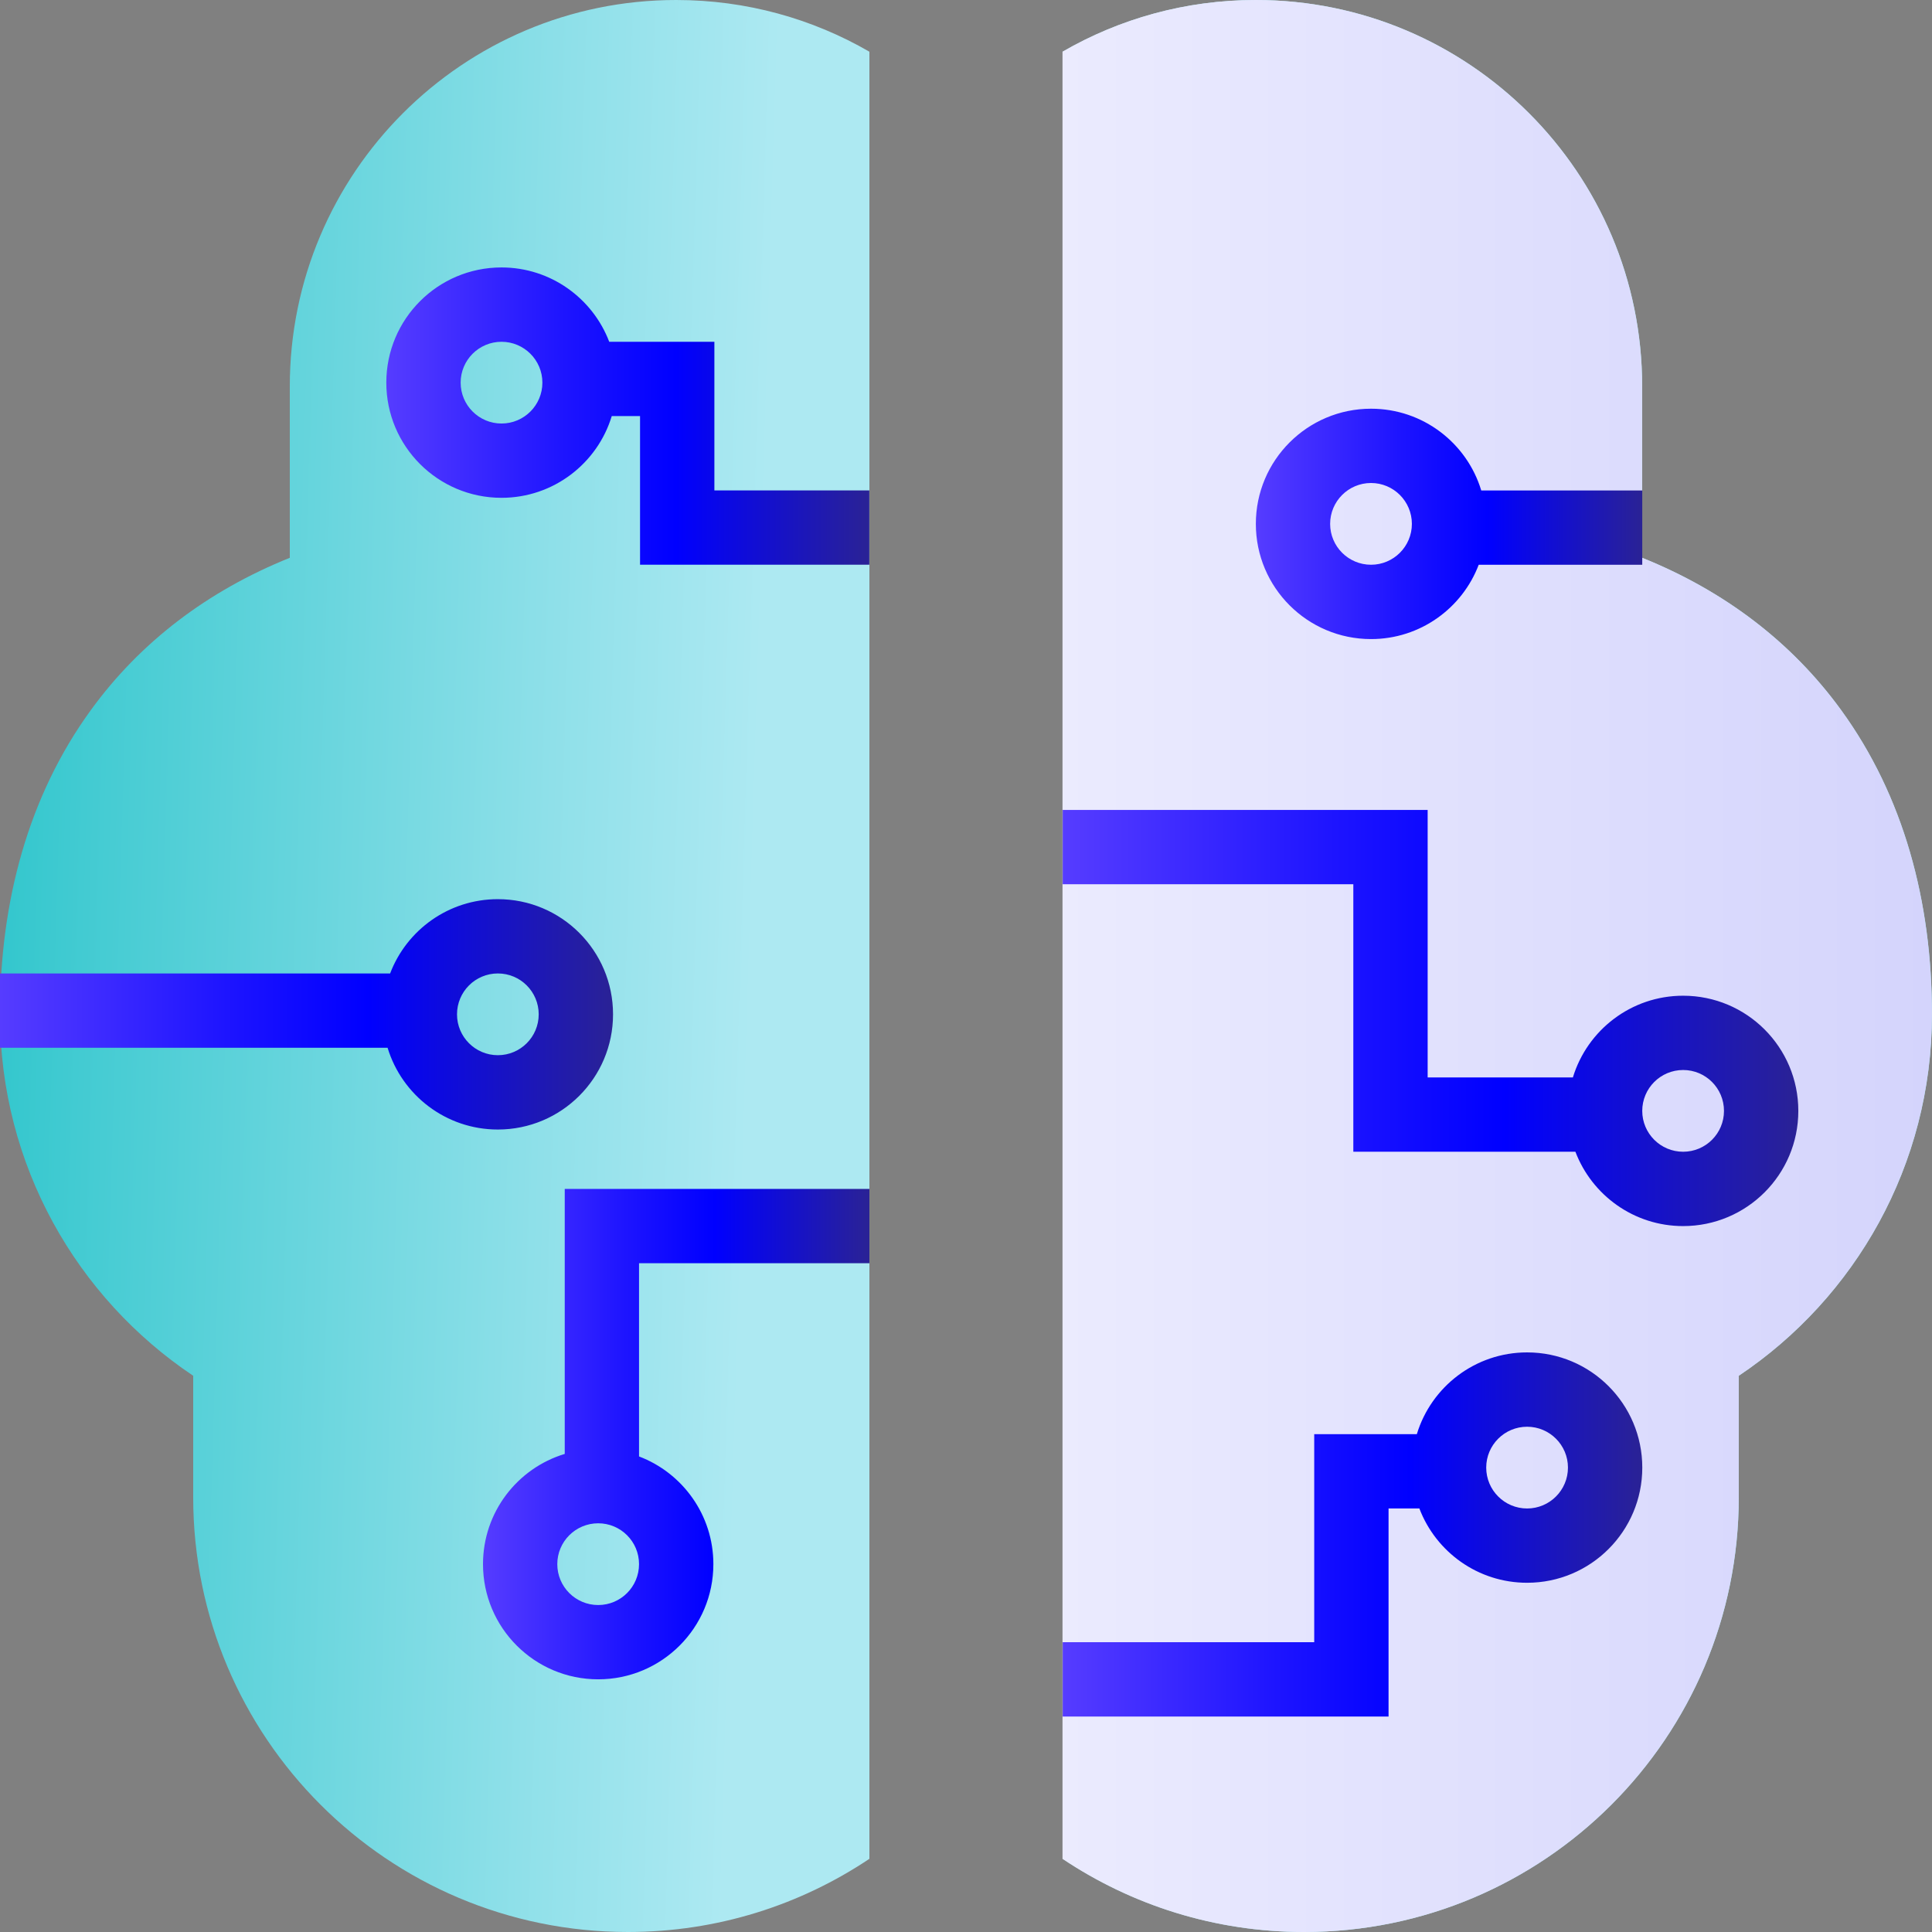 <svg width="42" height="42" viewBox="0 0 42 42" fill="none" xmlns="http://www.w3.org/2000/svg">
<rect x="0" y="0" width="42" height="42" fill="#808080" stroke="none"/>
<path d="M18.9 1.124C17.665 0.409 16.23 0 14.7 0C10.061 0 6.3 3.761 6.3 8.4V12.126C4.513 12.845 3.048 13.96 1.977 15.434C0.614 17.307 0 19.603 0 22.05C0 25.329 1.67 28.215 4.2 29.908V32.55C4.2 37.769 8.431 42 13.65 42C15.593 42 17.398 41.414 18.9 40.409V32.55C18.9 17.497 18.9 20.482 18.9 1.124ZM23.1 1.124C23.1 12.807 23.1 21.883 23.1 32.55V40.409C24.602 41.414 26.407 42 28.35 42C33.569 42 37.8 37.769 37.8 32.55V29.908C40.33 28.215 42 25.329 42 22.05C42 19.603 41.386 17.307 40.023 15.434C38.952 13.96 37.487 12.845 35.7 12.126V8.4C35.7 3.761 31.939 0 27.3 0C25.77 0 24.335 0.409 23.1 1.124Z" fill="url(#paint0_linear_754_160)"/>
<path d="M23.098 1.124C23.098 12.807 23.098 21.883 23.098 32.55V40.409C24.6 41.414 26.406 42 28.348 42C33.568 42 37.798 37.769 37.798 32.55V29.908C40.328 28.215 41.998 25.329 41.998 22.05C41.998 19.603 41.384 17.307 40.022 15.434C38.95 13.96 37.486 12.845 35.698 12.126V8.4C35.698 3.761 31.938 0 27.298 0C25.768 0 24.334 0.409 23.098 1.124Z" fill="url(#paint1_linear_754_160)"/>
<path fill-rule="evenodd" clip-rule="evenodd" d="M11.791 8.318C11.791 8.809 11.393 9.207 10.902 9.207C10.412 9.207 10.014 8.809 10.014 8.318C10.014 7.828 10.412 7.43 10.902 7.43C11.393 7.43 11.791 7.828 11.791 8.318ZM13.299 9.045C12.988 10.073 12.032 10.822 10.902 10.822C9.519 10.822 8.398 9.701 8.398 8.318C8.398 6.935 9.519 5.814 10.902 5.814C11.972 5.814 12.885 6.486 13.244 7.43H15.53V10.661H18.898V12.276H13.914V9.045H13.299Z" fill="url(#paint2_linear_754_160)"/>
<path fill-rule="evenodd" clip-rule="evenodd" d="M32.309 31.904C32.309 31.414 32.707 31.016 33.198 31.016C33.688 31.016 34.086 31.414 34.086 31.904C34.086 32.395 33.688 32.793 33.198 32.793C32.707 32.793 32.309 32.395 32.309 31.904ZM30.801 31.177C31.113 30.149 32.068 29.4 33.198 29.4C34.581 29.4 35.702 30.521 35.702 31.904C35.702 33.287 34.581 34.408 33.198 34.408C32.128 34.408 31.215 33.737 30.856 32.793H30.186V37.316H23.102V35.7H28.57V31.177L30.801 31.177Z" fill="url(#paint3_linear_754_160)"/>
<path fill-rule="evenodd" clip-rule="evenodd" d="M34.193 23.423C34.505 22.395 35.46 21.646 36.59 21.646C37.973 21.646 39.094 22.767 39.094 24.15C39.094 25.533 37.973 26.654 36.59 26.654C35.52 26.654 34.607 25.982 34.248 25.038L29.42 25.038L29.42 19.223L23.102 19.223V17.607H31.036L31.036 23.423L34.193 23.423ZM35.701 24.15C35.701 23.659 36.099 23.261 36.59 23.261C37.081 23.261 37.478 23.659 37.478 24.15C37.478 24.64 37.081 25.038 36.59 25.038C36.099 25.038 35.701 24.64 35.701 24.15Z" fill="url(#paint4_linear_754_160)"/>
<path fill-rule="evenodd" clip-rule="evenodd" d="M18.9 27.461L13.892 27.461L13.892 31.662C14.836 32.02 15.508 32.933 15.508 34.003C15.508 35.386 14.387 36.507 13.004 36.507C11.621 36.507 10.5 35.386 10.5 34.003C10.5 32.873 11.248 31.918 12.277 31.607L12.277 25.846L18.9 25.846V27.461ZM12.115 34.003C12.115 33.513 12.513 33.115 13.004 33.115C13.495 33.115 13.892 33.513 13.892 34.003C13.892 34.494 13.495 34.892 13.004 34.892C12.513 34.892 12.115 34.494 12.115 34.003Z" fill="url(#paint5_linear_754_160)"/>
<path fill-rule="evenodd" clip-rule="evenodd" d="M11.711 22.051C11.711 22.541 11.314 22.939 10.823 22.939C10.332 22.939 9.935 22.541 9.935 22.051C9.935 21.56 10.332 21.162 10.823 21.162C11.314 21.162 11.711 21.56 11.711 22.051ZM13.327 22.051C13.327 23.434 12.206 24.555 10.823 24.555C9.693 24.555 8.738 23.806 8.426 22.778H0V21.162H8.481C8.84 20.218 9.753 19.547 10.823 19.547C12.206 19.547 13.327 20.668 13.327 22.051Z" fill="url(#paint6_linear_754_160)"/>
<path fill-rule="evenodd" clip-rule="evenodd" d="M28.916 11.389C28.916 10.898 29.314 10.5 29.805 10.5C30.295 10.5 30.693 10.898 30.693 11.389C30.693 11.879 30.295 12.277 29.805 12.277C29.314 12.277 28.916 11.879 28.916 11.389ZM27.301 11.389C27.301 10.006 28.422 8.885 29.805 8.885C30.935 8.885 31.89 9.633 32.201 10.662L35.701 10.662V12.277L32.146 12.277C31.788 13.221 30.875 13.893 29.805 13.893C28.422 13.893 27.301 12.771 27.301 11.389Z" fill="url(#paint7_linear_754_160)"/>
<defs>
<linearGradient id="paint0_linear_754_160" x1="-13.731" y1="19.304" x2="42" y2="21" gradientUnits="userSpaceOnUse">
<stop offset="0.14" stop-color="#00B9BE"/>
<stop offset="0.28" stop-color="#43CBD2"/>
<stop offset="0.46" stop-color="#8FE0E9"/>
<stop offset="0.54" stop-color="#ADE9F2"/>
<stop offset="1" stop-color="#ADE9F2"/>
</linearGradient>
<linearGradient id="paint1_linear_754_160" x1="18.898" y1="21.004" x2="41.998" y2="21.004" gradientUnits="userSpaceOnUse">
<stop stop-color="#F0F0FF"/>
<stop offset="1" stop-color="#D4D4FC"/>
</linearGradient>
<linearGradient id="paint2_linear_754_160" x1="8.399" y1="9.045" x2="18.898" y2="9.045" gradientUnits="userSpaceOnUse">
<stop stop-color="#563CFF"/>
<stop offset="0.37" stop-color="#1D14FF"/>
<stop offset="0.6" stop-color="#0000FF"/>
<stop offset="1" stop-color="#2A2295"/>
</linearGradient>
<linearGradient id="paint3_linear_754_160" x1="23.103" y1="33.358" x2="35.702" y2="33.358" gradientUnits="userSpaceOnUse">
<stop stop-color="#563CFF"/>
<stop offset="0.37" stop-color="#1D14FF"/>
<stop offset="0.6" stop-color="#0000FF"/>
<stop offset="1" stop-color="#2A2295"/>
</linearGradient>
<linearGradient id="paint4_linear_754_160" x1="23.103" y1="22.131" x2="39.094" y2="22.131" gradientUnits="userSpaceOnUse">
<stop stop-color="#563CFF"/>
<stop offset="0.37" stop-color="#1D14FF"/>
<stop offset="0.6" stop-color="#0000FF"/>
<stop offset="1" stop-color="#2A2295"/>
</linearGradient>
<linearGradient id="paint5_linear_754_160" x1="10.501" y1="31.177" x2="18.9" y2="31.177" gradientUnits="userSpaceOnUse">
<stop stop-color="#563CFF"/>
<stop offset="0.37" stop-color="#1D14FF"/>
<stop offset="0.6" stop-color="#0000FF"/>
<stop offset="1" stop-color="#2A2295"/>
</linearGradient>
<linearGradient id="paint6_linear_754_160" x1="0.001" y1="22.051" x2="13.327" y2="22.051" gradientUnits="userSpaceOnUse">
<stop stop-color="#563CFF"/>
<stop offset="0.37" stop-color="#1D14FF"/>
<stop offset="0.6" stop-color="#0000FF"/>
<stop offset="1" stop-color="#2A2295"/>
</linearGradient>
<linearGradient id="paint7_linear_754_160" x1="27.302" y1="11.389" x2="35.701" y2="11.389" gradientUnits="userSpaceOnUse">
<stop stop-color="#563CFF"/>
<stop offset="0.37" stop-color="#1D14FF"/>
<stop offset="0.6" stop-color="#0000FF"/>
<stop offset="1" stop-color="#2A2295"/>
</linearGradient>
</defs>
</svg>

